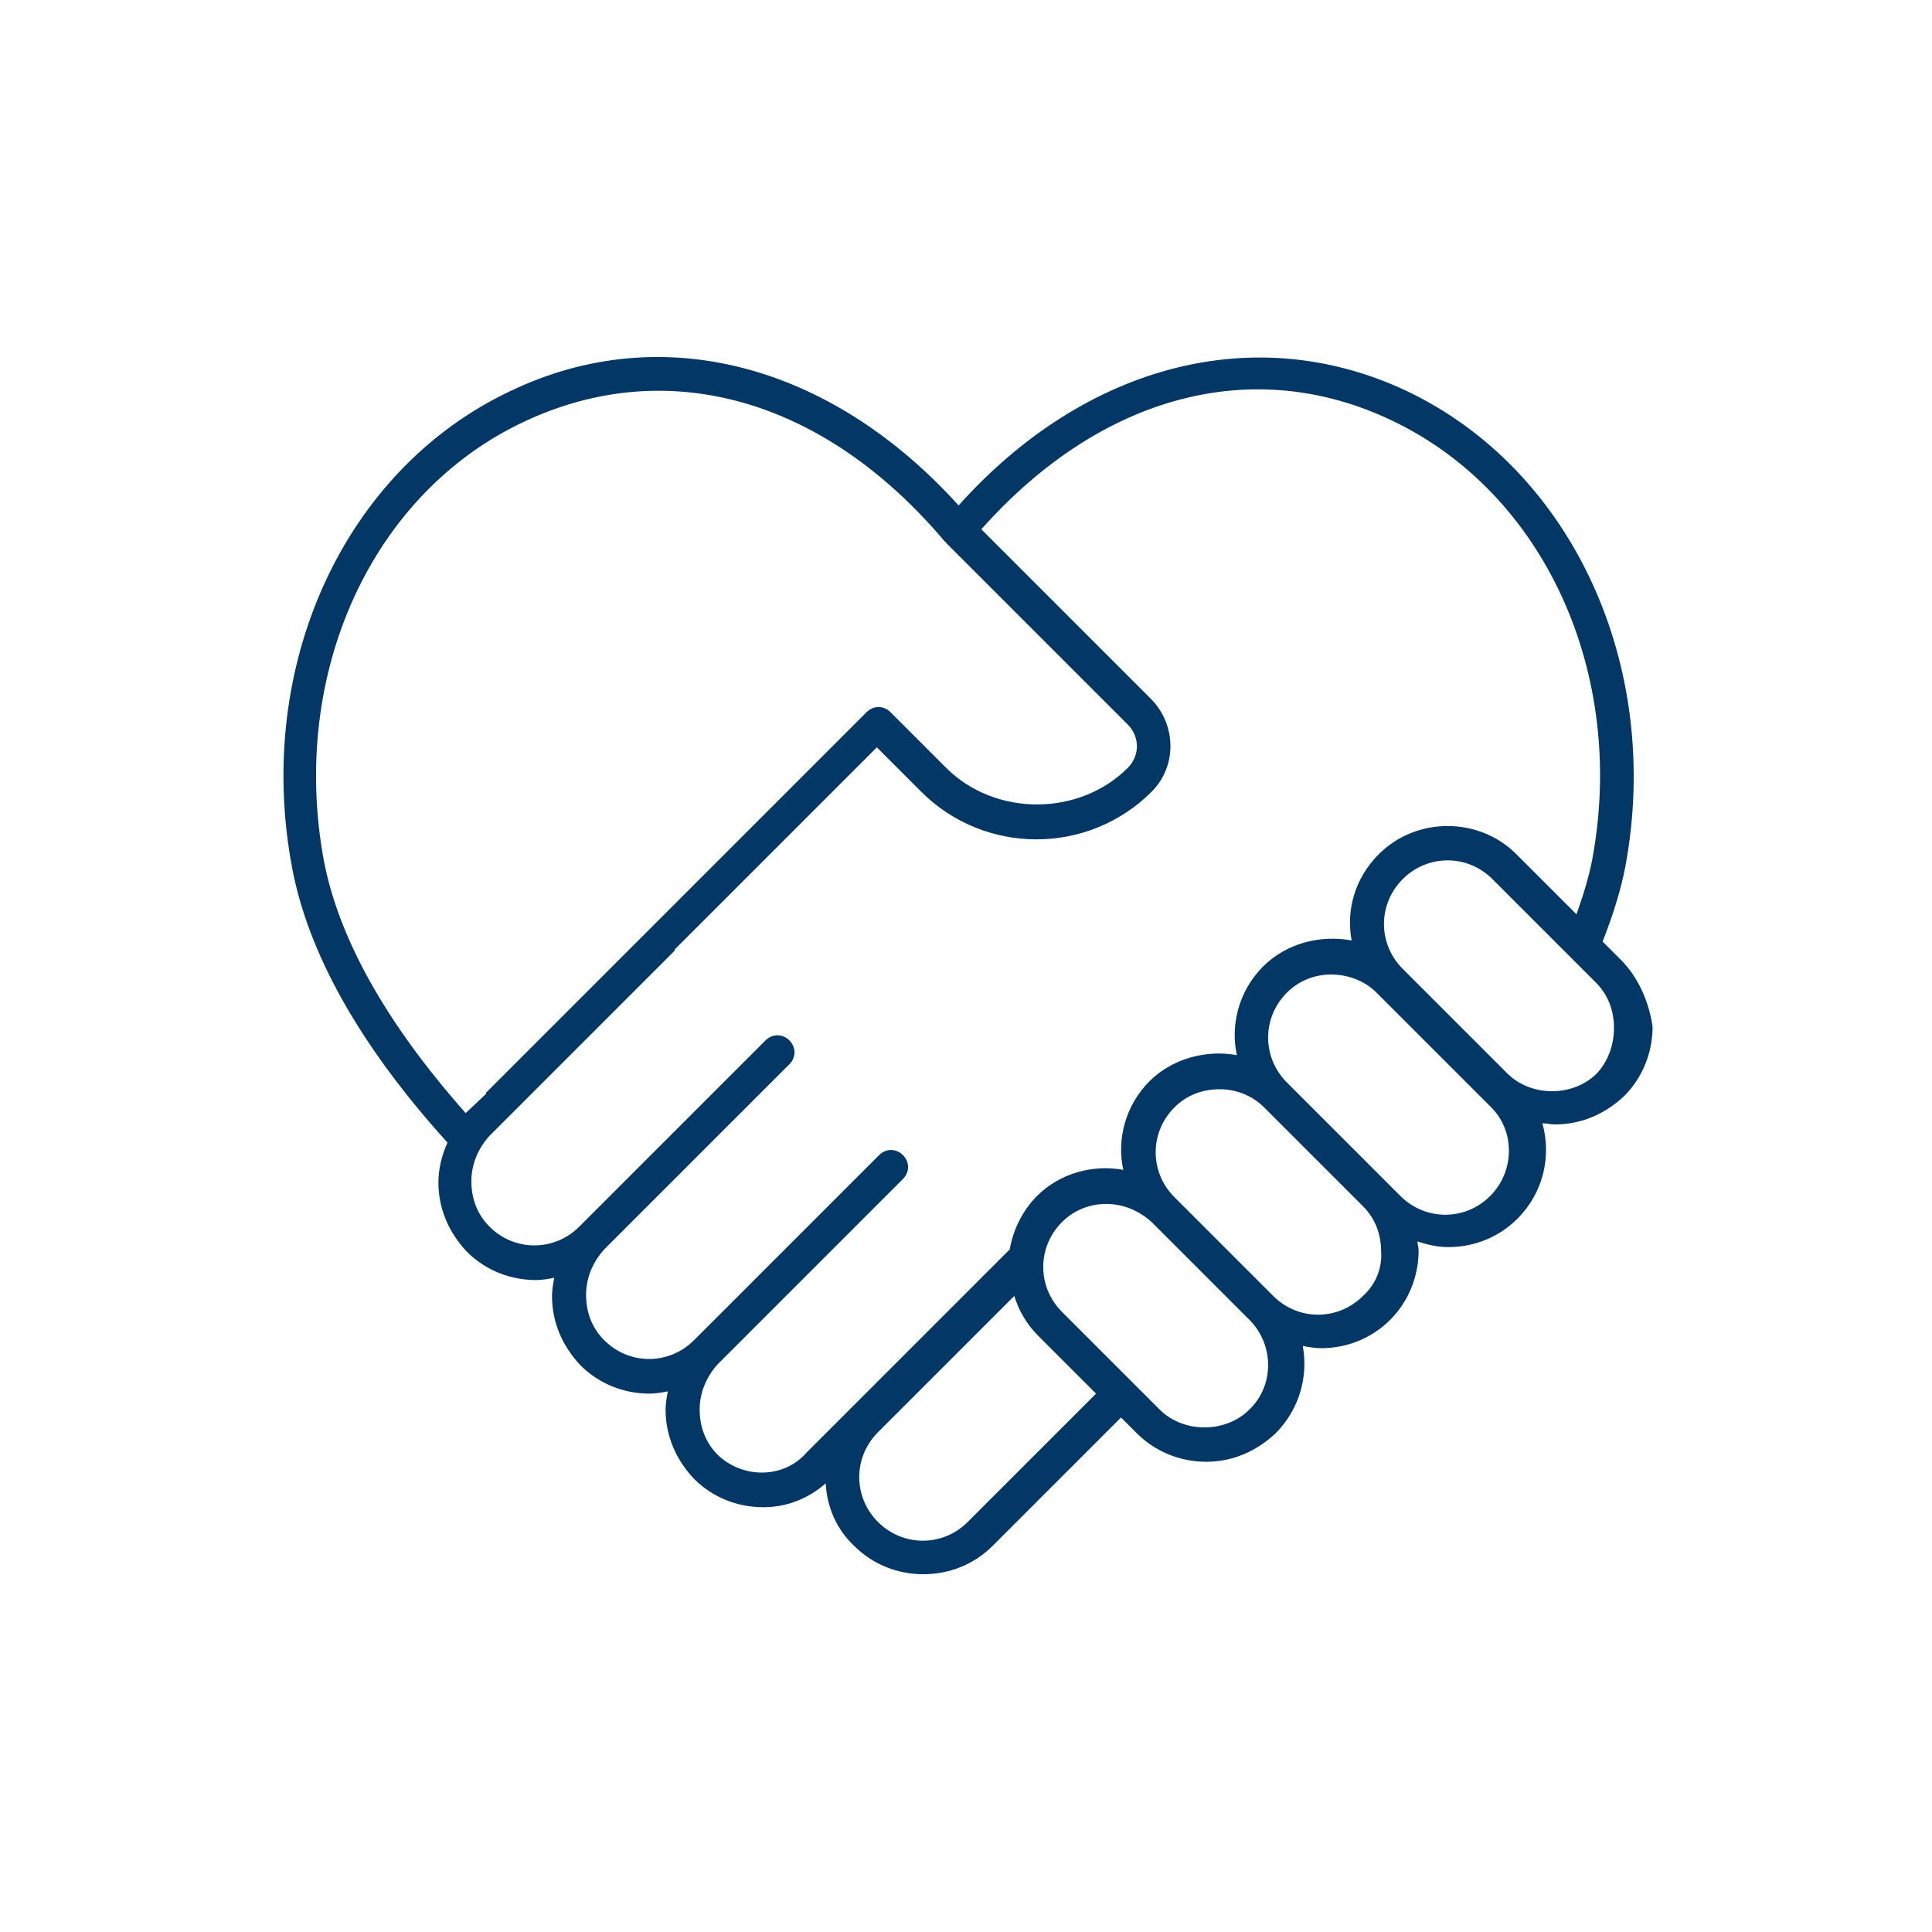 <svg xmlns="http://www.w3.org/2000/svg" xmlns:xlink="http://www.w3.org/1999/xlink" id="Warstwa_1" x="0px" y="0px" viewBox="0 0 170.1 170.1" style="enable-background:new 0 0 170.1 170.1;" xml:space="preserve">
<style type="text/css">
	.st0{fill:#033866;}
</style>
<path class="st0" d="M142.7,84.5l-1.6-1.6c0.9-2.3,1.6-4.5,2-6.6c3.3-17.7-4.7-35-19.3-41.9c-13.2-6.2-28.2-2.4-39.4,10.1  C73.1,32,58.2,28.1,45,34.4c-14.7,6.9-22.6,24.2-19.3,41.9c1.4,7.6,6,15.8,13.7,24.3c-0.5,1.1-0.8,2.3-0.8,3.5  c0,2.3,0.9,4.4,2.5,6.1c1.7,1.7,3.9,2.5,6.1,2.5c0.5,0,1.1-0.1,1.6-0.2c-0.1,0.5-0.2,1.1-0.2,1.6c0,2.3,0.9,4.4,2.5,6.1  c1.7,1.7,3.9,2.5,6.1,2.5c0.5,0,1.1-0.1,1.6-0.2c-0.1,0.5-0.2,1.1-0.2,1.6c0,2.3,0.9,4.4,2.5,6.1c1.7,1.7,3.9,2.5,6.1,2.5  c2,0,3.9-0.7,5.5-2.1c0.1,2,0.9,4,2.5,5.5c1.7,1.7,3.9,2.5,6.1,2.5c2.2,0,4.4-0.8,6.1-2.5l11.3-11.3l1.4,1.4  c1.6,1.6,3.8,2.5,6.1,2.5c2.3,0,4.4-0.9,6.1-2.5c2.1-2.1,2.9-5,2.4-7.7c0.5,0.1,1.1,0.2,1.6,0.2c2.2,0,4.4-0.8,6.1-2.5  c1.6-1.6,2.5-3.8,2.5-6.1c0-0.3-0.1-0.5-0.1-0.8c0.9,0.3,1.8,0.5,2.7,0.5c2.2,0,4.4-0.8,6.1-2.5c2.3-2.3,3-5.5,2.2-8.4  c0.4,0,0.7,0.1,1.1,0.1c2.3,0,4.4-0.9,6.1-2.5c1.6-1.6,2.5-3.8,2.5-6.1C145.2,88.3,144.3,86.1,142.7,84.5z M28.5,75.7  c-3-16.4,4.2-32.3,17.7-38.6c12.6-5.9,26.4-2,37,10.6c0,0,0.1,0,0.1,0.1c0,0,0,0,0,0l16,16c0.5,0.5,0.8,1.2,0.8,1.9  c0,0.7-0.3,1.4-0.8,1.9c-4.3,4.3-11.7,4.3-16,0l-4.9-4.9c-0.6-0.6-1.5-0.6-2.1,0L42.8,96.2c0,0,0,0.1,0,0.1L41,98c0,0,0,0,0,0  C34,90.1,29.8,82.6,28.5,75.7z M63.2,128.1c-1.1-1.1-1.6-2.5-1.6-4c0-1.5,0.6-2.9,1.6-4l16.3-16.3c0.6-0.6,0.6-1.5,0-2.1  c0,0,0,0,0,0c0,0,0,0,0,0c-0.6-0.6-1.5-0.6-2.1,0L61.1,118c-2.2,2.2-5.7,2.2-7.9,0c-1.1-1.1-1.6-2.5-1.6-4c0-1.5,0.6-2.9,1.6-4  l16.3-16.3c0.6-0.6,0.6-1.5,0-2.1c0,0,0,0,0,0c0,0,0,0,0,0c-0.6-0.6-1.5-0.6-2.1,0L51,108c-2.2,2.2-5.7,2.2-7.9,0  c-1.1-1.1-1.6-2.5-1.6-4c0-1.5,0.6-2.9,1.6-4l16.3-16.3c0,0,0-0.1,0-0.1l17.8-17.8l3.9,3.9c5.6,5.6,14.7,5.6,20.3,0  c2.2-2.2,2.2-5.8,0-8.1l-15-15c10.5-11.8,23.9-15.4,36.1-9.6c13.5,6.4,20.7,22.3,17.7,38.6c-0.3,1.6-0.8,3.2-1.4,4.9l-5.3-5.3  c-3.3-3.3-8.8-3.3-12.1,0c-2.1,2.1-2.9,4.9-2.4,7.6c-2.7-0.5-5.7,0.2-7.8,2.3c-2.1,2.1-2.9,5.1-2.3,7.8c-2.7-0.5-5.7,0.3-7.7,2.3  c-2.1,2.1-2.9,5.1-2.3,7.8c-2.7-0.5-5.6,0.3-7.6,2.3c-1.3,1.3-2.1,3-2.4,4.7l-17.9,17.9C69,130.2,65.4,130.2,63.2,128.1z M85.2,134  c-2.2,2.2-5.7,2.2-7.9,0c-2.2-2.2-2.2-5.7,0-7.9L87.4,116c0,0,0,0,0,0l1.9-1.9c0.4,1.3,1.1,2.5,2.1,3.5l5.1,5.1L85.2,134z   M110,124.1c-2.1,2.1-5.8,2.1-7.9,0l-8.6-8.6c-2.2-2.2-2.2-5.7,0-7.9c1.1-1.1,2.5-1.6,3.9-1.6c1.5,0,2.9,0.6,4,1.6l8.6,8.6  C112.2,118.4,112.2,122,110,124.1z M120,114.1c-2.2,2.2-5.7,2.2-7.9,0l-8.7-8.7c-2.2-2.2-2.2-5.7,0-7.9c1.1-1.1,2.5-1.6,4-1.6  c1.5,0,2.9,0.6,3.9,1.6l8.7,8.7c1.1,1.1,1.6,2.5,1.6,4C121.7,111.7,121.1,113.1,120,114.1z M131.2,105.3c-2.2,2.2-5.7,2.2-7.9,0  l-10-10c-2.2-2.2-2.2-5.7,0-7.9c1.1-1.1,2.5-1.6,3.9-1.6c1.4,0,2.9,0.5,4,1.6l10,10C133.4,99.5,133.4,103.1,131.2,105.3z   M140.6,94.5c-2.1,2.1-5.8,2.1-7.9,0l-9.2-9.2c-2.2-2.2-2.2-5.7,0-7.9c2.2-2.2,5.7-2.2,7.9,0l6.8,6.8c0,0,0.1,0.1,0.1,0.1l2.2,2.2  c1.1,1.1,1.6,2.5,1.6,4S141.6,93.4,140.6,94.5z"></path>
</svg>